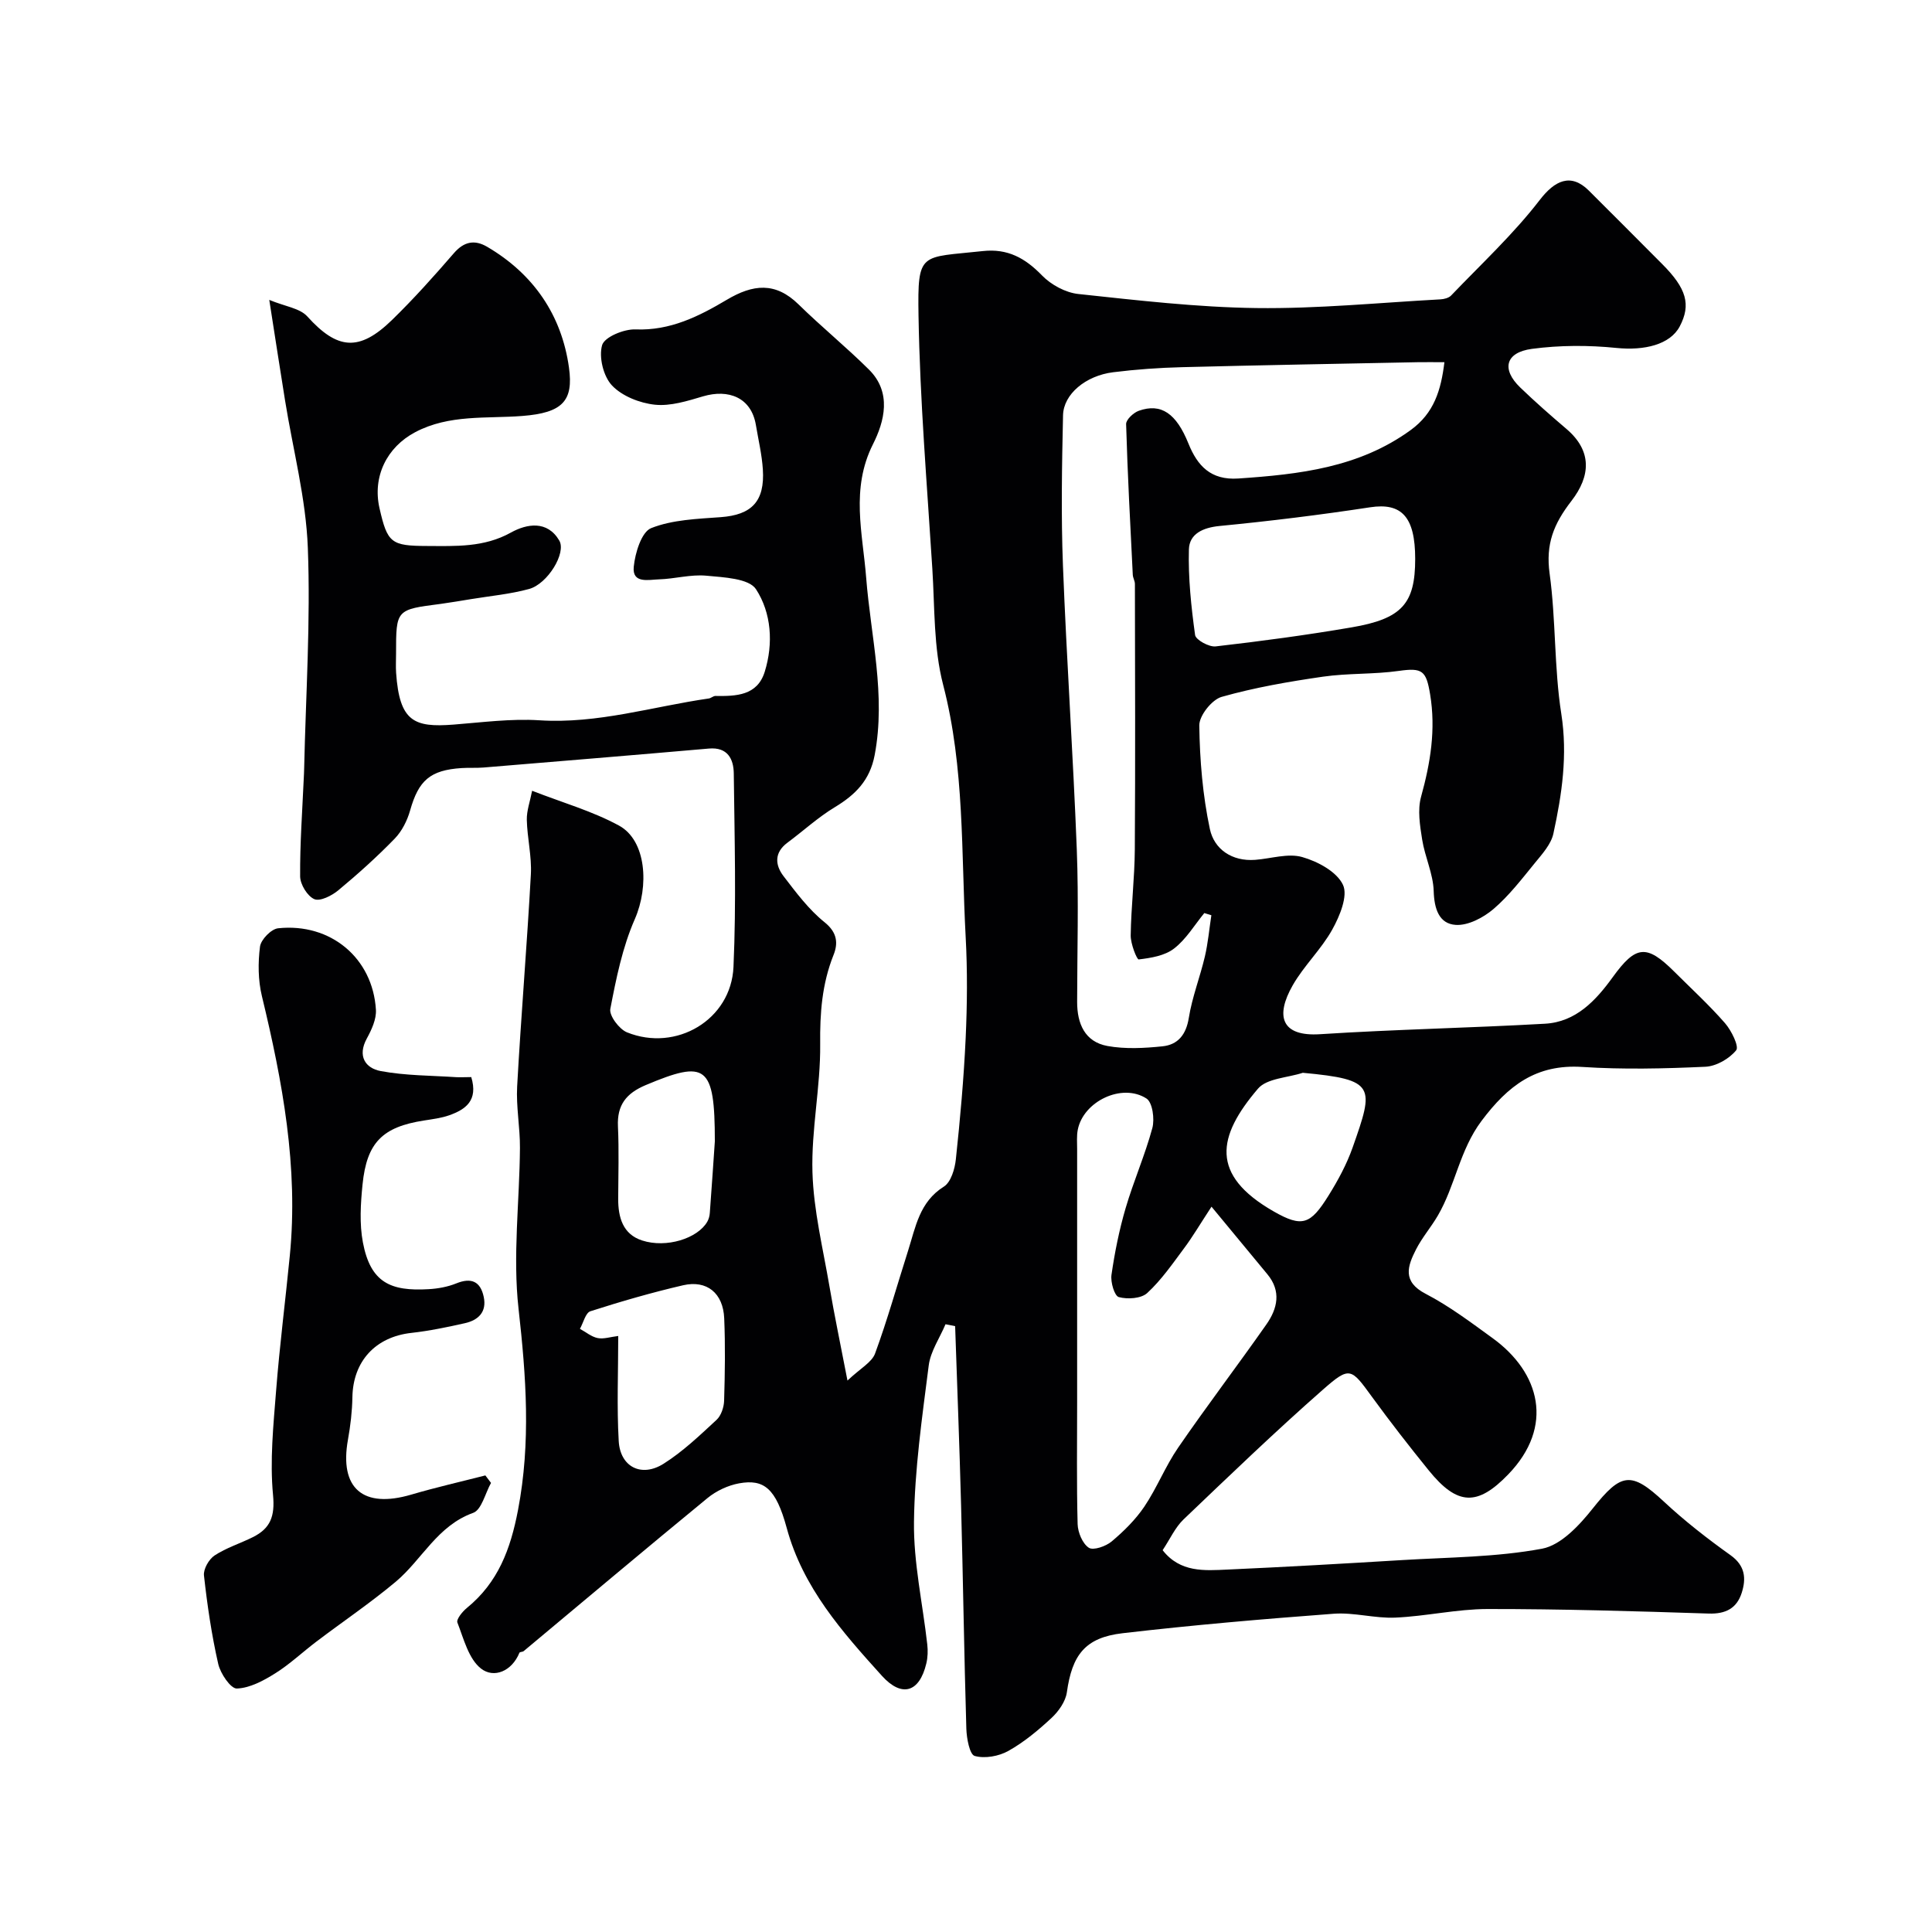 <svg enable-background="new 0 0 400 400" viewBox="0 0 400 400" xmlns="http://www.w3.org/2000/svg"><path d="m195.76 274.17c-1.2 2.85-3.11 5.6-3.48 8.55-1.37 10.75-2.92 21.55-3.05 32.34-.11 8.45 1.8 16.92 2.75 25.39.15 1.3.11 2.7-.2 3.97-1.42 5.96-5.05 7.12-9.2 2.53-8.21-9.1-16.34-18.22-19.7-30.61-2.23-8.2-4.71-10.16-9.86-9.23-2.3.42-4.73 1.56-6.54 3.05-12.76 10.47-25.38 21.11-38.05 31.68-.24.2-.81.15-.89.35-1.57 3.85-5.29 5.34-7.94 3.28-2.58-2.01-3.59-6.17-4.9-9.54-.26-.67 1.04-2.27 1.96-3.02 6.46-5.27 9.04-12.15 10.59-20.28 2.68-14.01 1.68-27.66.11-41.66-1.23-10.95.21-22.2.29-33.31.03-4.24-.81-8.5-.58-12.72.81-14.64 2.04-29.26 2.84-43.91.2-3.74-.75-7.52-.84-11.29-.04-1.88.66-3.77 1.1-6.02 6.34 2.47 12.5 4.22 17.99 7.21 5.69 3.1 6.25 12.57 3.27 19.37-2.56 5.83-3.86 12.28-5.07 18.58-.27 1.39 1.83 4.19 3.44 4.85 10.2 4.13 21.58-2.6 22.06-13.54.59-13.33.22-26.72.06-40.08-.04-2.94-1.26-5.47-5.14-5.13-15.56 1.36-31.13 2.64-46.7 3.93-1.49.12-3 .01-4.5.11-6.53.42-8.91 2.56-10.66 8.74-.59 2.1-1.69 4.31-3.19 5.86-3.68 3.79-7.63 7.34-11.69 10.71-1.34 1.11-3.76 2.34-4.96 1.83-1.44-.62-2.92-3.05-2.94-4.7-.05-6.77.45-13.54.75-20.3.03-.67.07-1.33.08-2 .34-15.27 1.35-30.56.76-45.79-.39-10.19-3.08-20.29-4.71-30.44-1.03-6.41-2.02-12.83-3.27-20.84 3.28 1.36 6.32 1.71 7.87 3.42 6.2 6.87 10.72 7.38 17.54.74 4.5-4.38 8.7-9.08 12.81-13.83 2.1-2.43 4.3-2.84 6.88-1.33 9.61 5.63 15.44 14.16 16.95 25.02.96 6.89-1.32 9.36-9.65 10.01-7.44.58-15.14-.36-22.17 3.35-5.91 3.12-8.89 9.21-7.41 15.74 1.64 7.22 2.4 7.81 9.88 7.83 5.92.02 11.76.32 17.33-2.78 3.3-1.83 7.53-2.56 10.01 1.65 1.51 2.57-2.42 8.98-6.24 10.03-3.9 1.07-8.01 1.44-12.02 2.1-2.09.34-4.19.7-6.29.99-9.24 1.18-9.24 1.17-9.24 10.27 0 1.33-.08 2.67.01 4 .7 10.12 3.73 11.35 11.89 10.72 5.92-.46 11.9-1.27 17.79-.89 12.04.77 23.41-2.84 35.07-4.52.47-.07.92-.53 1.37-.52 4.27.06 8.66-.05 10.2-5.01 1.82-5.87 1.38-12.19-1.81-17.09-1.47-2.25-6.7-2.46-10.3-2.8-3.21-.3-6.51.66-9.79.76-2.12.06-5.57.95-5.22-2.6.28-2.87 1.61-7.22 3.61-8.01 4.42-1.75 9.55-1.91 14.42-2.27 6.37-.47 9.13-3.25 8.7-9.89-.2-3.08-.93-6.12-1.44-9.18-.96-5.74-5.7-7.48-10.91-5.95-3.25.96-6.76 2.08-10 1.74-3.13-.33-6.79-1.77-8.88-3.98-1.79-1.89-2.76-5.87-2.05-8.35.48-1.68 4.53-3.36 6.92-3.26 7.19.29 13.14-2.72 18.89-6.13 5.43-3.23 10.07-3.75 14.88.97 4.72 4.63 9.87 8.82 14.56 13.48 4.79 4.75 3.19 10.77.82 15.47-4.64 9.24-2.12 18.39-1.4 27.6.96 12.23 4.12 24.3 1.76 36.74-.99 5.23-3.98 8.21-8.25 10.79-3.48 2.1-6.52 4.91-9.81 7.35-2.75 2.04-2.58 4.6-.82 6.91 2.6 3.39 5.23 6.93 8.52 9.57 2.66 2.14 2.8 4.39 1.84 6.78-2.39 5.99-2.83 12.04-2.76 18.47.09 8.83-1.86 17.69-1.6 26.5.23 7.9 2.18 15.77 3.52 23.63 1 5.9 2.24 11.76 3.73 19.5 2.68-2.54 5.03-3.76 5.71-5.59 2.57-6.99 4.57-14.19 6.84-21.3 1.56-4.9 2.35-10.09 7.4-13.26 1.47-.92 2.28-3.66 2.49-5.67.89-8.33 1.64-16.69 2.03-25.06.32-6.98.38-14.01 0-20.99-.94-17.43-.19-34.95-4.66-52.17-2-7.69-1.73-15.99-2.24-24.03-1.1-17.46-2.57-34.92-2.86-52.39-.22-13.44.37-11.97 13.33-13.39 5.12-.56 8.75 1.45 12.23 5.04 1.88 1.94 4.88 3.57 7.54 3.85 12.26 1.31 24.56 2.75 36.86 2.91 12.68.16 25.38-1.11 38.07-1.8.77-.04 1.74-.28 2.24-.8 6.23-6.51 12.89-12.69 18.36-19.79 3.1-4.03 6.42-5.63 10.14-1.94 5.08 5.05 10.13 10.14 15.19 15.21s6.01 8.41 3.64 12.92c-1.99 3.77-7.31 5.04-13.08 4.46-5.79-.59-11.77-.58-17.53.19-5.5.74-6.33 4.22-2.42 7.99 3.09 2.98 6.32 5.81 9.58 8.59 5.37 4.58 4.98 9.79 1.03 14.9-3.71 4.8-5.35 8.95-4.52 15.03 1.32 9.61.92 19.47 2.42 29.05 1.34 8.55.13 16.67-1.64 24.81-.48 2.2-2.31 4.21-3.82 6.06-2.71 3.32-5.36 6.79-8.59 9.55-2.09 1.78-5.25 3.45-7.81 3.28-3.46-.23-4.45-3.34-4.56-7.01-.11-3.58-1.82-7.07-2.39-10.67-.46-2.91-.98-6.12-.22-8.86 1.94-7.01 3.08-13.89 1.87-21.2-.81-4.89-1.59-5.54-6.45-4.85-5.2.74-10.54.45-15.74 1.2-7.05 1.02-14.13 2.24-20.97 4.18-2.02.57-4.66 3.89-4.63 5.92.1 7.17.7 14.44 2.19 21.44.89 4.18 4.57 6.75 9.4 6.38 3.26-.25 6.77-1.41 9.71-.58 3.22.91 7.18 3.04 8.45 5.76 1.07 2.27-.67 6.47-2.21 9.24-2.28 4.11-5.87 7.48-8.2 11.56-3.6 6.31-2.45 10.65 5.69 10.12 15.5-1 31.04-1.29 46.55-2.17 6.4-.36 10.52-4.8 14.02-9.64 4.77-6.59 6.99-6.87 12.72-1.16 3.54 3.53 7.24 6.92 10.52 10.68 1.33 1.52 2.95 4.83 2.32 5.61-1.42 1.76-4.13 3.32-6.39 3.42-8.48.39-17.02.59-25.48.04-9.54-.62-15.37 3.86-20.84 11.15-4.57 6.08-5.43 13.41-9.07 19.64-1.4 2.4-3.26 4.54-4.51 7-1.75 3.44-2.9 6.64 2 9.18 4.89 2.54 9.37 5.92 13.86 9.18 9.83 7.12 12.82 18.27 3.25 28.19-6.4 6.64-10.55 6.5-16.48-.82-4.02-4.96-7.95-10.01-11.71-15.17-4.37-6-4.6-6.45-10.17-1.56-9.88 8.68-19.37 17.81-28.89 26.9-1.72 1.65-2.76 4.01-4.32 6.36 3.64 4.66 8.67 4.23 13.46 4.01 12.04-.54 24.06-1.23 36.09-1.96 9.7-.59 19.52-.59 29.01-2.36 3.92-.73 7.75-4.87 10.51-8.35 5.87-7.39 7.93-7.72 14.72-1.39 4.3 4.01 8.99 7.66 13.78 11.08 3.07 2.19 3.27 4.84 2.32 7.81-1.02 3.18-3.3 4.4-6.85 4.28-15.25-.5-30.51-.95-45.77-.94-6.36.01-12.71 1.5-19.09 1.78-4.24.19-8.57-1.12-12.79-.8-14.58 1.09-29.15 2.34-43.67 4.03-7.79.9-10.47 4.52-11.55 12.25-.27 1.89-1.7 3.92-3.16 5.28-2.74 2.55-5.7 5.02-8.95 6.84-1.98 1.11-4.88 1.63-6.97 1.04-1.05-.29-1.67-3.65-1.73-5.65-.46-15.43-.68-30.86-1.09-46.3-.33-12.35-.81-24.69-1.23-37.03-.66-.15-1.33-.27-1.99-.4zm55.04-84.68c-.49-.15-.97-.3-1.46-.45-2.05 2.5-3.77 5.43-6.27 7.35-1.92 1.49-4.79 1.95-7.31 2.25-.38.05-1.69-3.24-1.66-4.97.08-5.93.81-11.86.85-17.8.12-18.32.05-36.64.02-54.97 0-.63-.41-1.26-.44-1.9-.52-10.39-1.08-20.79-1.38-31.19-.03-.92 1.52-2.37 2.62-2.76 4.63-1.65 7.77.55 10.28 6.77 1.86 4.62 4.62 7.63 10.32 7.25 12.63-.86 24.98-2.24 35.7-10.03 4.84-3.52 6.27-8.23 6.98-14.05-2.24 0-3.89-.03-5.54 0-16.26.33-32.52.61-48.77 1.03-4.77.12-9.55.46-14.28 1.05-5.68.71-10.27 4.53-10.37 8.91-.23 10.35-.42 20.73-.02 31.07.76 19.63 2.11 39.25 2.87 58.88.4 10.48.08 20.98.07 31.48-.01 4.51 1.58 8.29 6.27 9.15 3.69.67 7.62.46 11.39.07 3.2-.33 4.9-2.4 5.46-5.89.69-4.31 2.33-8.45 3.33-12.72.65-2.79.9-5.68 1.34-8.53zm.03 60.34c-2.45 3.74-3.93 6.27-5.68 8.61-2.39 3.21-4.71 6.58-7.62 9.26-1.25 1.16-4.08 1.34-5.89.85-.9-.24-1.74-3.09-1.52-4.61.67-4.64 1.6-9.28 2.92-13.78 1.64-5.6 4.02-10.99 5.54-16.61.5-1.87.04-5.3-1.21-6.11-5.07-3.28-13.09.59-14.23 6.47-.25 1.29-.13 2.65-.13 3.99-.01 17.5 0 34.99 0 52.49 0 8.38-.12 16.77.1 25.15.05 1.72 1 4.03 2.31 4.9.93.62 3.54-.29 4.74-1.3 2.51-2.11 4.94-4.51 6.77-7.22 2.61-3.88 4.35-8.36 7-12.21 5.92-8.61 12.26-16.94 18.26-25.5 2.3-3.28 3.13-6.87.2-10.4-3.69-4.44-7.36-8.89-11.56-13.98zm42.17-134.12c0-8.74-2.83-11.68-9.34-10.68-10.35 1.58-20.75 2.86-31.17 3.87-3.48.34-6.25 1.65-6.34 4.85-.16 5.9.47 11.86 1.28 17.72.14 1.01 2.89 2.52 4.26 2.36 9.41-1.08 18.8-2.34 28.14-3.94 10.46-1.78 13.17-4.93 13.17-14.18zm-165 160.89c0 7.44-.31 14.63.1 21.77.31 5.34 4.7 7.58 9.29 4.68 3.98-2.51 7.47-5.85 10.95-9.07.96-.88 1.54-2.62 1.58-3.98.17-5.68.26-11.38.02-17.05-.22-5.22-3.58-7.98-8.51-6.85-6.47 1.5-12.87 3.35-19.19 5.38-1.01.32-1.46 2.38-2.17 3.64 1.21.66 2.36 1.64 3.66 1.91 1.24.25 2.61-.23 4.27-.43zm141.73-54.49c-3.16 1.04-7.44 1.13-9.28 3.29-8.44 9.88-9.98 17.84 3.25 25.41 5.91 3.38 7.62 2.72 11.34-3.25 1.96-3.14 3.77-6.48 5-9.96 4.47-12.69 4.85-14.08-10.31-15.49zm-121.73 14.2c0-15.83-1.82-16.91-14.32-11.65-4.03 1.7-5.95 4.12-5.74 8.56.23 4.98.07 9.99.05 14.98-.01 3.85.96 7.34 4.96 8.63 5.04 1.63 11.49-.43 13.48-3.88.31-.54.49-1.21.53-1.84.43-5.74.81-11.49 1.04-14.8z" fill="#010103"/><path d="m97.57 223c1.47 4.87-1.19 6.7-4.54 7.9-1.67.59-3.48.81-5.25 1.09-8.57 1.33-11.84 4.53-12.72 13.24-.4 3.98-.66 8.15.08 12.03 1.58 8.29 5.72 10.11 13.59 9.65 1.93-.11 3.94-.47 5.72-1.19 3.12-1.27 5.02-.43 5.7 2.78.67 3.13-1.13 4.84-3.93 5.46-3.65.81-7.32 1.59-11.03 2-7.45.82-12.1 5.86-12.23 13.32-.05 2.94-.4 5.9-.92 8.79-1.81 10.08 3.11 14.32 13.12 11.37 5.06-1.49 10.22-2.66 15.33-3.97.39.52.78 1.03 1.17 1.55-1.2 2.14-1.95 5.57-3.69 6.2-7.44 2.66-10.6 9.71-16.07 14.29-5.25 4.39-10.95 8.24-16.41 12.38-2.87 2.17-5.5 4.68-8.53 6.57-2.41 1.51-5.24 3.04-7.93 3.13-1.27.04-3.4-3.1-3.85-5.1-1.37-6.02-2.27-12.16-2.95-18.3-.15-1.32 1.02-3.37 2.2-4.15 2.42-1.59 5.29-2.48 7.92-3.79 3.61-1.8 4.6-4.27 4.18-8.7-.68-7.15.07-14.47.64-21.69.73-9.31 1.92-18.58 2.83-27.87 1.81-18.32-1.51-36.08-5.78-53.77-.79-3.27-.82-6.88-.39-10.23.19-1.46 2.32-3.65 3.75-3.8 10.87-1.15 19.6 6.16 20.25 16.87.12 1.95-.9 4.15-1.89 5.96-1.99 3.66-.27 6.14 2.87 6.73 5.13.96 10.45.92 15.7 1.27.97.04 1.95-.02 3.06-.02z" fill="#010103"/></svg>